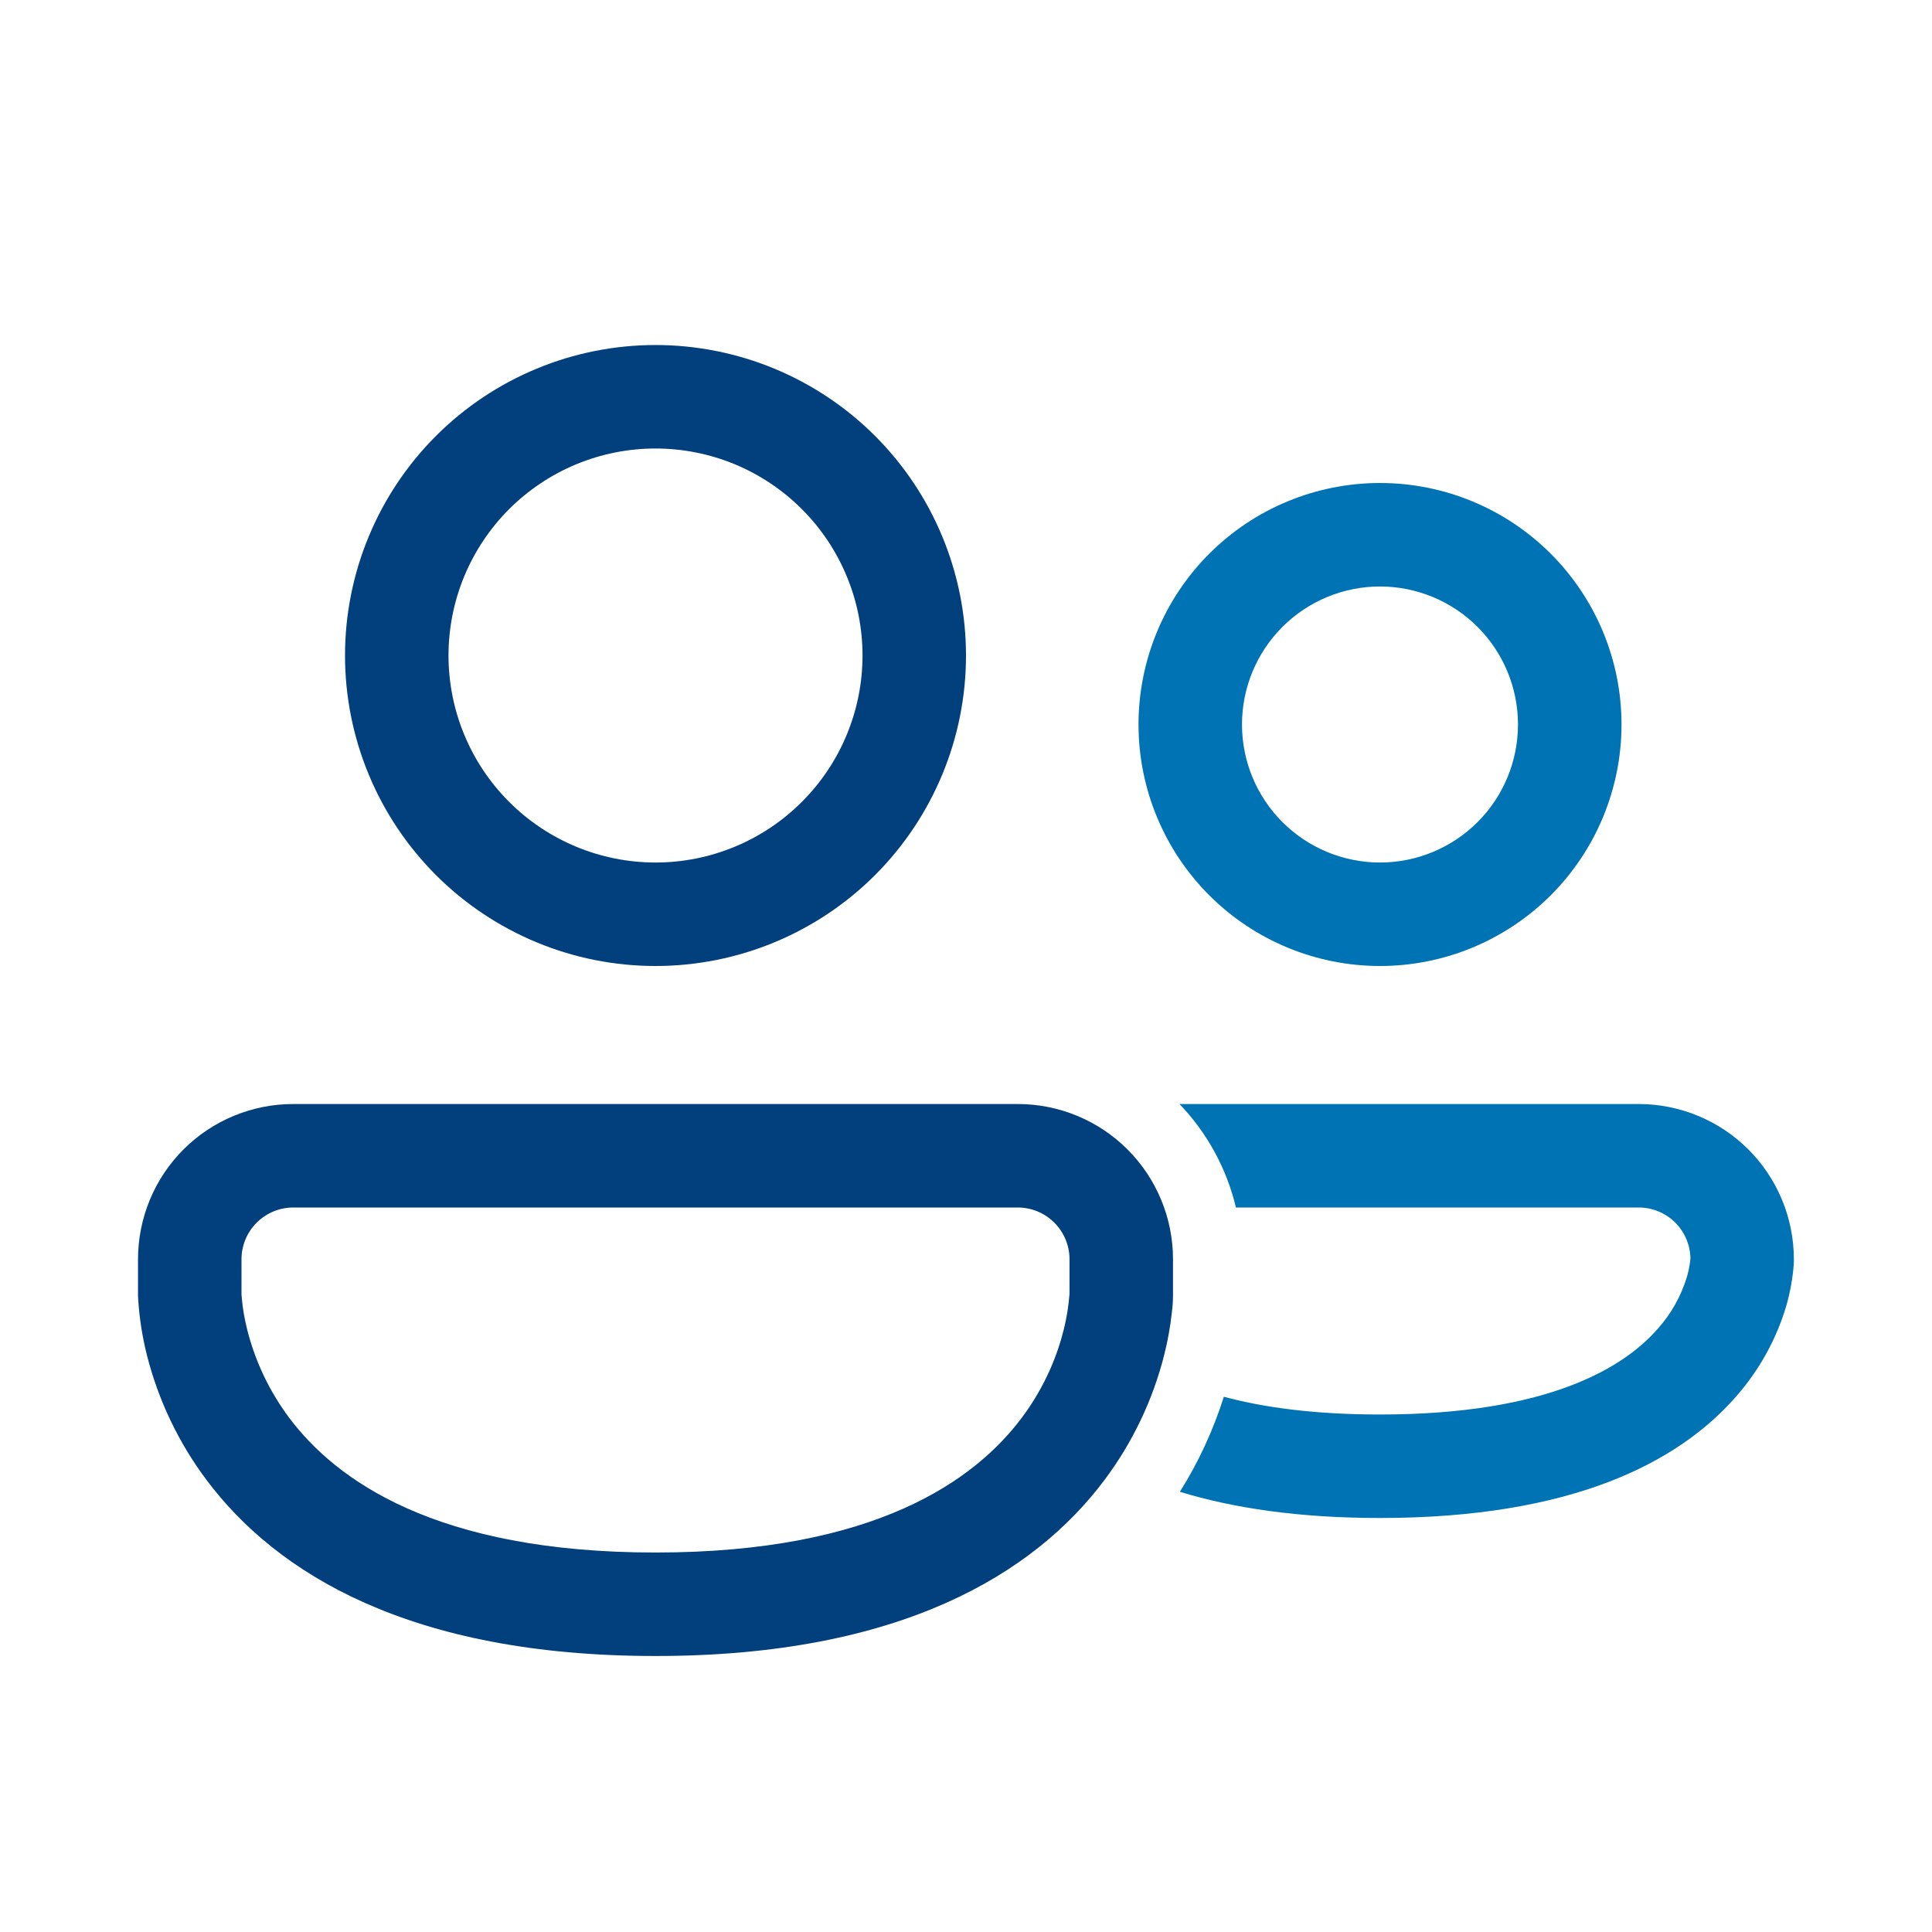 <svg width="48" height="48" viewBox="0 0 48 48" fill="none" xmlns="http://www.w3.org/2000/svg">
<path d="M16.286 8.572C15.273 8.572 14.27 8.771 13.334 9.159C12.398 9.546 11.547 10.115 10.831 10.831C10.115 11.547 9.546 12.398 9.159 13.334C8.771 14.27 8.572 15.273 8.572 16.286C8.572 17.299 8.771 18.302 9.159 19.238C9.546 20.174 10.115 21.024 10.831 21.741C11.547 22.457 12.398 23.025 13.334 23.413C14.27 23.801 15.273 24 16.286 24C18.332 24 20.294 23.187 21.741 21.741C23.187 20.294 24 18.332 24 16.286C24 14.24 23.187 12.278 21.741 10.831C20.294 9.384 18.332 8.572 16.286 8.572ZM11.143 16.286C11.143 15.61 11.276 14.942 11.534 14.318C11.793 13.694 12.172 13.127 12.649 12.649C13.127 12.172 13.694 11.793 14.318 11.534C14.942 11.276 15.611 11.143 16.286 11.143C16.961 11.143 17.63 11.276 18.254 11.534C18.878 11.793 19.445 12.172 19.922 12.649C20.4 13.127 20.779 13.694 21.037 14.318C21.296 14.942 21.429 15.61 21.429 16.286C21.429 17.65 20.887 18.958 19.922 19.922C18.958 20.887 17.65 21.429 16.286 21.429C14.922 21.429 13.614 20.887 12.649 19.922C11.685 18.958 11.143 17.65 11.143 16.286ZM3.429 31.286C3.429 30.263 3.835 29.282 4.558 28.558C5.282 27.835 6.263 27.429 7.286 27.429H25.286C26.309 27.429 27.29 27.835 28.013 28.558C28.737 29.282 29.143 30.263 29.143 31.286V32.196C29.142 32.335 29.132 32.473 29.114 32.611C29.075 32.965 29.012 33.315 28.925 33.66C28.641 34.786 28.136 35.843 27.439 36.772C25.701 39.091 22.385 41.143 16.286 41.143C10.186 41.143 6.871 39.091 5.133 36.772C4.436 35.843 3.932 34.785 3.648 33.66C3.536 33.212 3.464 32.755 3.434 32.294L3.429 32.196V31.286ZM6 32.134V32.165L6.016 32.337C6.033 32.498 6.067 32.739 6.142 33.036C6.342 33.829 6.698 34.574 7.188 35.229C8.344 36.766 10.814 38.572 16.286 38.572C21.758 38.572 24.228 36.766 25.382 35.229C25.982 34.43 26.28 33.631 26.428 33.036C26.5 32.75 26.547 32.459 26.57 32.165L26.572 32.134V31.286C26.572 30.945 26.436 30.618 26.195 30.377C25.954 30.136 25.627 30 25.286 30H7.286C6.945 30 6.618 30.136 6.377 30.377C6.136 30.618 6 30.945 6 31.286V32.134Z" fill="#023F7D"/>
<path d="M34.282 37.714C32.275 37.714 30.639 37.469 29.314 37.063C29.777 36.325 30.144 35.532 30.406 34.702C31.402 34.97 32.669 35.143 34.282 35.143C38.537 35.143 40.382 33.936 41.189 33.01C41.519 32.641 41.764 32.204 41.909 31.73C41.946 31.605 41.972 31.477 41.99 31.347L41.998 31.269C41.994 30.931 41.856 30.608 41.616 30.37C41.375 30.133 41.05 30 40.712 30H30.706C30.473 29.016 29.979 28.133 29.304 27.429H40.711C41.734 27.429 42.715 27.835 43.438 28.558C44.162 29.282 44.568 30.263 44.568 31.286V31.337L44.565 31.418C44.538 31.767 44.475 32.113 44.378 32.45C44.129 33.283 43.702 34.052 43.126 34.704C41.684 36.35 39.031 37.714 34.282 37.714Z" fill="#0073B5"/>
<path fill-rule="evenodd" clip-rule="evenodd" d="M34.286 12C32.694 12 31.168 12.632 30.043 13.757C28.918 14.883 28.286 16.409 28.286 18C28.286 19.591 28.918 21.117 30.043 22.243C31.168 23.368 32.694 24 34.286 24C35.877 24 37.403 23.368 38.528 22.243C39.654 21.117 40.286 19.591 40.286 18C40.286 16.409 39.654 14.883 38.528 13.757C37.403 12.632 35.877 12 34.286 12ZM31.861 15.576C31.218 16.219 30.857 17.091 30.857 18C30.857 18.909 31.218 19.781 31.861 20.424C32.504 21.067 33.376 21.429 34.286 21.429C35.195 21.429 36.067 21.067 36.71 20.424C37.353 19.781 37.714 18.909 37.714 18C37.714 17.091 37.353 16.219 36.71 15.576C36.067 14.933 35.195 14.571 34.286 14.571C33.376 14.571 32.504 14.933 31.861 15.576Z" fill="#0073B5"/>
</svg>
